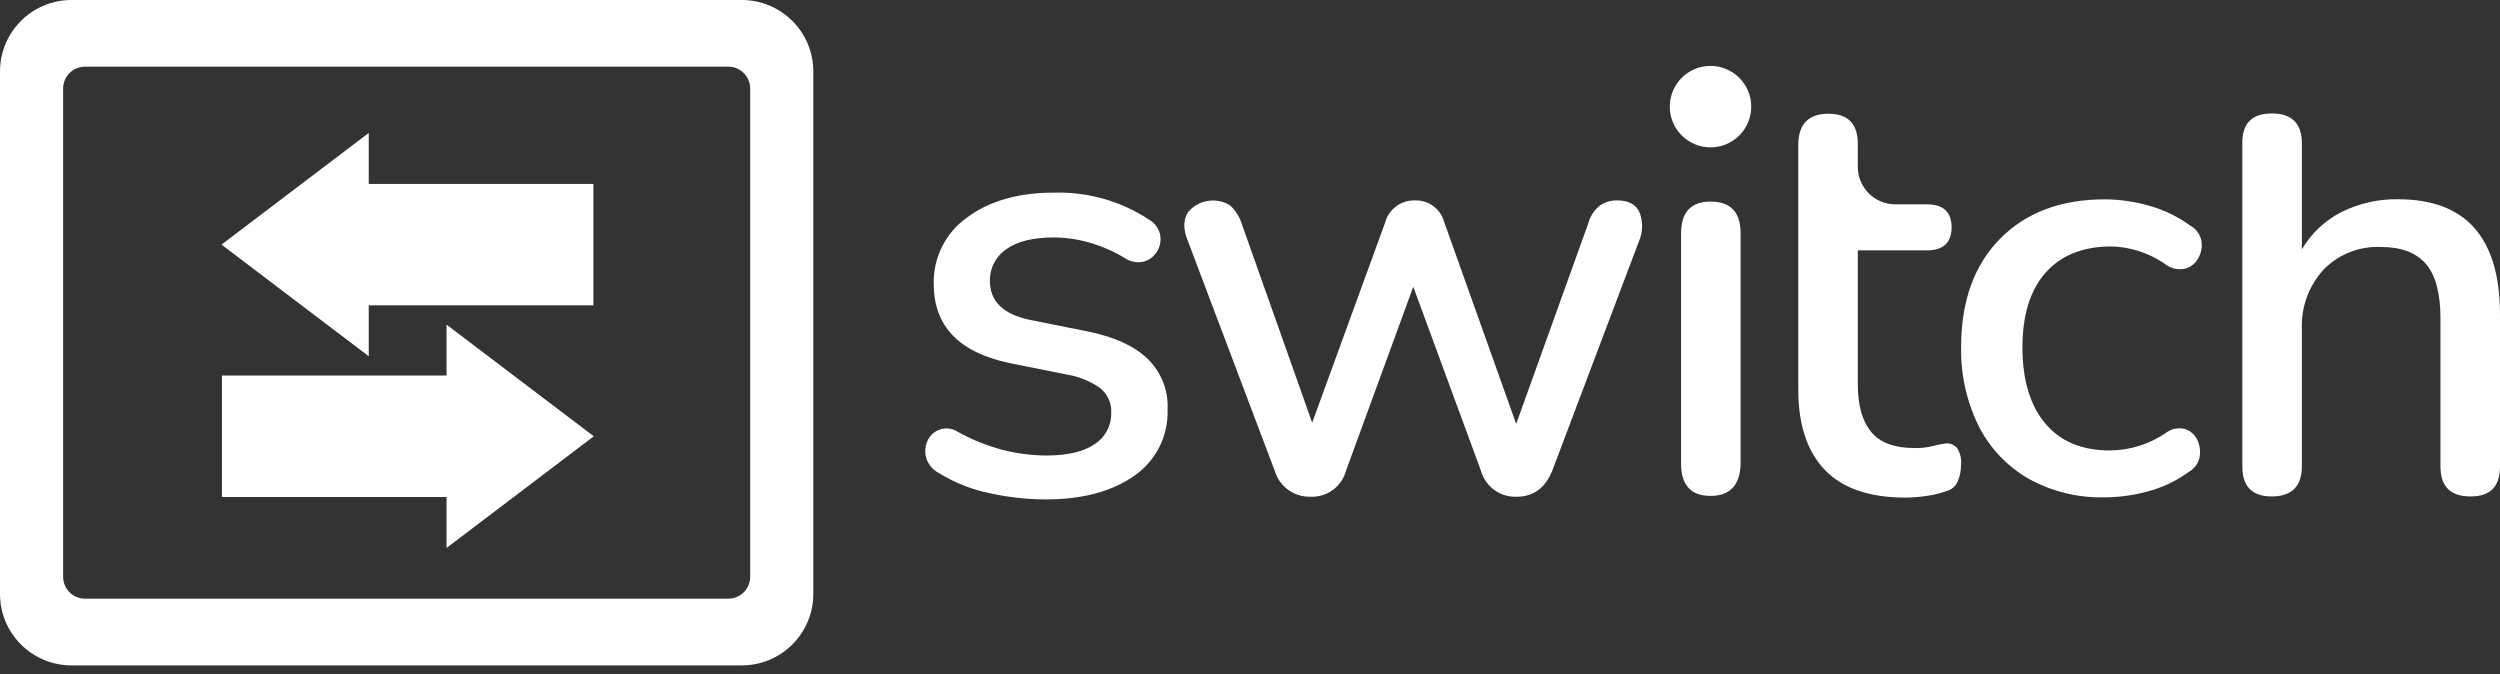 <svg width="241" height="65" viewBox="0 0 241 65" fill="none" xmlns="http://www.w3.org/2000/svg">
    <rect x="0" y="0" width="241" height="65" fill="#333333" stroke="none"/>
    <g clip-path="url(#clip0_198_407)">
        <path
            d="M164.893 19.431C163.002 19.431 162.056 20.455 162.056 22.503V44.68C162.056 46.761 163.002 47.805 164.893 47.805C166.785 47.805 167.75 46.761 167.796 44.68V22.503C167.796 20.455 166.831 19.431 164.893 19.431Z"
            fill="white" />
        <path
            d="M164.893 14.206C167.062 14.206 168.82 12.448 168.82 10.28C168.82 8.111 167.062 6.353 164.893 6.353C162.725 6.353 160.967 8.111 160.967 10.28C160.967 12.448 162.725 14.206 164.893 14.206Z"
            fill="white" />
        <path
            d="M155.892 19.32C155.318 19.307 154.757 19.47 154.274 19.777C153.7 20.22 153.29 20.84 153.107 21.538L146.16 40.865L139.227 21.421C138.887 20.142 137.707 19.261 136.383 19.32C135.065 19.288 133.891 20.148 133.539 21.421L126.494 40.747L119.73 21.649C119.515 20.944 119.124 20.305 118.589 19.803C117.258 18.974 115.53 19.255 114.525 20.455C114.049 21.192 114.049 22.131 114.525 23.266L122.881 45.378C123.331 46.905 124.753 47.935 126.344 47.883C127.929 47.948 129.345 46.905 129.756 45.378L136.239 27.643L142.762 45.378C143.192 46.918 144.627 47.961 146.225 47.883C147.817 47.883 148.958 47.048 149.637 45.378L157.992 23.266C158.371 22.405 158.397 21.427 158.077 20.54C157.745 19.718 157.014 19.32 155.892 19.32Z"
            fill="white" />
        <path
            d="M187.645 42.737C187.201 42.789 186.764 42.873 186.34 42.998C185.766 43.135 185.173 43.206 184.579 43.193C182.648 43.193 181.252 42.684 180.398 41.66C179.55 40.636 179.093 39.123 179.093 37.094V24.134H185.747C187.338 24.134 188.134 23.39 188.134 21.916C188.134 20.442 187.338 19.698 185.747 19.698H182.72C180.731 19.712 179.107 18.1 179.093 16.111C179.093 16.091 179.093 16.072 179.093 16.052V13.861C179.093 11.93 178.148 10.965 176.256 10.965C174.365 10.965 173.399 11.93 173.354 13.861V37.564C173.354 40.936 174.208 43.513 175.91 45.294C177.613 47.074 180.209 47.968 183.698 47.968C184.39 47.961 185.088 47.903 185.773 47.798C186.405 47.72 187.025 47.563 187.625 47.342C188.121 47.218 188.532 46.872 188.727 46.402C188.943 45.894 189.054 45.339 189.041 44.785C189.106 44.217 188.962 43.643 188.643 43.167C188.388 42.887 188.023 42.73 187.645 42.737Z"
            fill="white" />
        <path
            d="M203.377 23.756C204.303 23.756 205.223 23.906 206.104 24.18C207.102 24.493 208.041 24.962 208.889 25.575C209.424 25.934 210.089 26.045 210.709 25.882C211.23 25.719 211.674 25.354 211.928 24.864C212.209 24.362 212.313 23.782 212.215 23.214C212.098 22.601 211.713 22.066 211.165 21.766C209.939 20.873 208.563 20.207 207.102 19.809C205.738 19.424 204.336 19.229 202.921 19.216C198.674 19.216 195.302 20.481 192.804 23.018C190.306 25.556 189.06 29.019 189.053 33.422C188.995 36.077 189.575 38.712 190.756 41.093C191.832 43.213 193.502 44.967 195.563 46.154C197.813 47.394 200.351 48.014 202.921 47.942C204.316 47.935 205.699 47.739 207.043 47.374C208.465 46.996 209.802 46.363 210.989 45.496C211.537 45.196 211.928 44.661 212.046 44.048C212.144 43.487 212.065 42.913 211.818 42.397C211.589 41.921 211.178 41.55 210.683 41.373C210.069 41.197 209.417 41.302 208.889 41.66C207.278 42.802 205.354 43.415 203.377 43.422C200.683 43.422 198.609 42.554 197.155 40.812C195.7 39.071 194.969 36.638 194.963 33.507C194.963 30.402 195.693 28.008 197.155 26.332C198.616 24.656 200.69 23.795 203.377 23.756Z"
            fill="white" />
        <path
            d="M231.17 19.209C229.292 19.177 227.433 19.594 225.743 20.429C224.139 21.238 222.808 22.49 221.902 24.036V13.835C221.902 11.904 220.936 10.938 219.006 10.938C217.075 10.938 216.129 11.904 216.162 13.835V44.954C216.162 46.911 217.107 47.857 219.006 47.857C220.904 47.857 221.902 46.885 221.902 44.954V31.765C221.804 29.645 222.554 27.571 223.982 25.999C225.43 24.512 227.446 23.716 229.52 23.808C231.477 23.808 232.938 24.362 233.871 25.458C234.803 26.554 235.26 28.302 235.26 30.676V44.954C235.26 46.911 236.232 47.857 238.163 47.857C240.093 47.857 241 46.885 241 44.954V30.35C241 22.921 237.726 19.209 231.17 19.209Z"
            fill="white" />
        <path
            d="M100.808 48.144C99.021 48.137 97.234 47.942 95.486 47.563C93.724 47.211 92.042 46.546 90.515 45.606C89.928 45.306 89.485 44.778 89.289 44.145C89.132 43.604 89.172 43.023 89.406 42.508C89.843 41.497 91.017 41.028 92.028 41.465C92.133 41.51 92.231 41.562 92.329 41.628C93.711 42.397 95.186 42.984 96.712 43.382C98.069 43.728 99.464 43.904 100.867 43.911C102.928 43.911 104.493 43.539 105.544 42.802C106.561 42.143 107.155 41.002 107.122 39.788C107.168 38.875 106.776 38.001 106.072 37.42C105.126 36.755 104.05 36.312 102.908 36.116L97.358 35.007C92.459 33.983 90.013 31.446 90.013 27.395C89.941 24.851 91.148 22.438 93.229 20.964C95.375 19.366 98.186 18.564 101.649 18.57C104.865 18.485 108.029 19.379 110.716 21.14C111.27 21.44 111.675 21.962 111.825 22.575C112.066 23.684 111.453 24.793 110.39 25.184C109.77 25.373 109.105 25.282 108.55 24.949C107.448 24.271 106.261 23.742 105.015 23.384C103.913 23.064 102.771 22.901 101.623 22.888C99.595 22.888 98.055 23.266 97.005 24.029C95.994 24.714 95.394 25.869 95.427 27.095C95.427 29.045 96.712 30.298 99.288 30.839L104.839 31.948C107.376 32.457 109.301 33.324 110.599 34.557C111.929 35.836 112.647 37.623 112.555 39.469C112.647 42.013 111.433 44.426 109.34 45.867C107.2 47.374 104.363 48.144 100.808 48.144Z"
            fill="white" />
        <path
            d="M71.508 0H6.894C3.085 0 0 3.085 0 6.894V57.25C0 61.059 3.085 64.144 6.894 64.144H71.508C75.317 64.144 78.403 61.059 78.403 57.25V6.894C78.403 3.085 75.317 0 71.508 0ZM72.317 55.606C72.317 56.773 71.371 57.713 70.204 57.713H8.192C7.031 57.713 6.086 56.767 6.086 55.606V8.538C6.086 7.371 7.025 6.431 8.192 6.425H70.204C71.371 6.425 72.317 7.371 72.317 8.538V55.606Z"
            fill="white" />
        <path d="M57.202 17.729H35.546V12.817L21.353 23.579L35.546 34.342V29.437H57.202V17.729Z"
            fill="white" />
        <path d="M21.392 36.201H43.047V31.296L57.241 42.058L43.047 52.821V47.909H21.392V36.201Z"
            fill="white" />
    </g>
    <defs>
        <clipPath id="clip0_198_407">
            <rect width="241" height="64.144" fill="white" />
        </clipPath>
    </defs>
</svg>